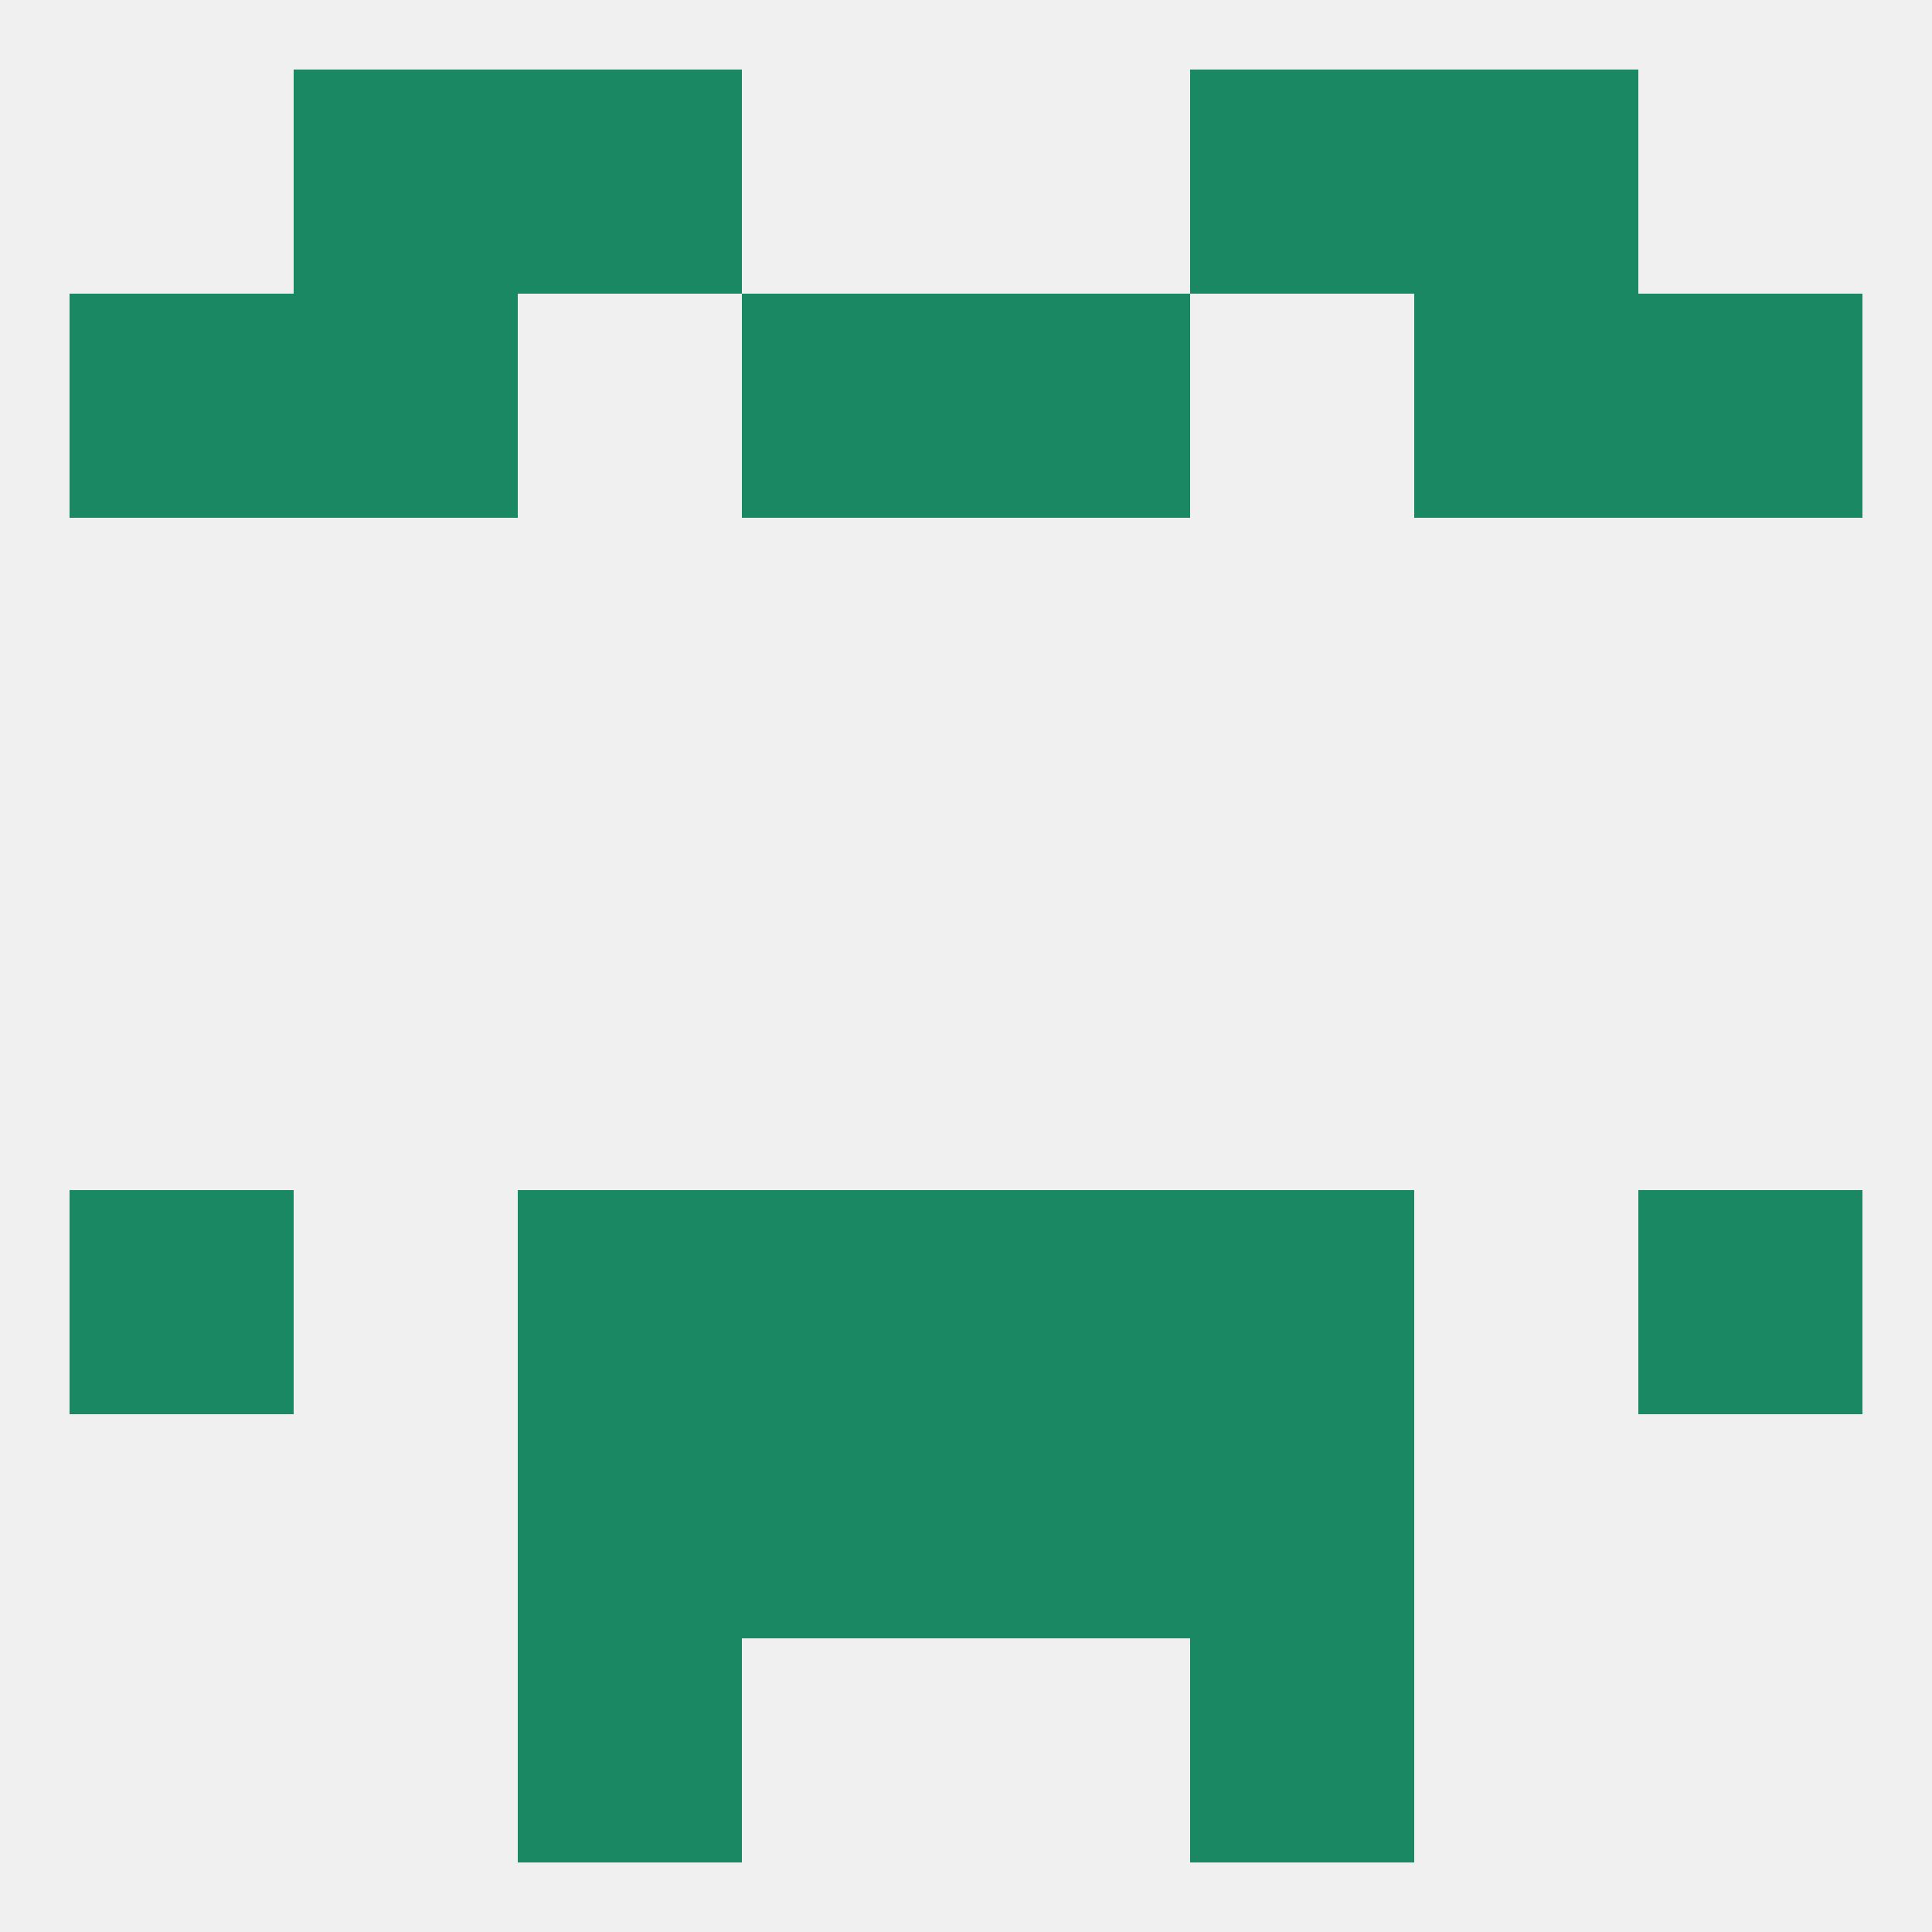 
<!--   <?xml version="1.0"?> -->
<svg version="1.1" baseprofile="full" xmlns="http://www.w3.org/2000/svg" xmlns:xlink="http://www.w3.org/1999/xlink" xmlns:ev="http://www.w3.org/2001/xml-events" width="250" height="250" viewBox="0 0 250 250" >
	<rect width="100%" height="100%" fill="rgba(240,240,240,255)"/>

	<rect x="9" y="38" width="29" height="29" fill="rgba(26,136,98,255)"/>
	<rect x="212" y="38" width="29" height="29" fill="rgba(26,136,98,255)"/>
	<rect x="38" y="38" width="29" height="29" fill="rgba(26,136,98,255)"/>
	<rect x="183" y="38" width="29" height="29" fill="rgba(26,136,98,255)"/>
	<rect x="96" y="38" width="29" height="29" fill="rgba(26,136,98,255)"/>
	<rect x="125" y="38" width="29" height="29" fill="rgba(26,136,98,255)"/>
	<rect x="67" y="154" width="29" height="29" fill="rgba(26,136,98,255)"/>
	<rect x="154" y="154" width="29" height="29" fill="rgba(26,136,98,255)"/>
	<rect x="96" y="154" width="29" height="29" fill="rgba(26,136,98,255)"/>
	<rect x="125" y="154" width="29" height="29" fill="rgba(26,136,98,255)"/>
	<rect x="9" y="154" width="29" height="29" fill="rgba(26,136,98,255)"/>
	<rect x="212" y="154" width="29" height="29" fill="rgba(26,136,98,255)"/>
	<rect x="96" y="183" width="29" height="29" fill="rgba(26,136,98,255)"/>
	<rect x="125" y="183" width="29" height="29" fill="rgba(26,136,98,255)"/>
	<rect x="67" y="183" width="29" height="29" fill="rgba(26,136,98,255)"/>
	<rect x="154" y="183" width="29" height="29" fill="rgba(26,136,98,255)"/>
	<rect x="67" y="212" width="29" height="29" fill="rgba(26,136,98,255)"/>
	<rect x="154" y="212" width="29" height="29" fill="rgba(26,136,98,255)"/>
	<rect x="154" y="9" width="29" height="29" fill="rgba(26,136,98,255)"/>
	<rect x="38" y="9" width="29" height="29" fill="rgba(26,136,98,255)"/>
	<rect x="183" y="9" width="29" height="29" fill="rgba(26,136,98,255)"/>
	<rect x="67" y="9" width="29" height="29" fill="rgba(26,136,98,255)"/>
</svg>